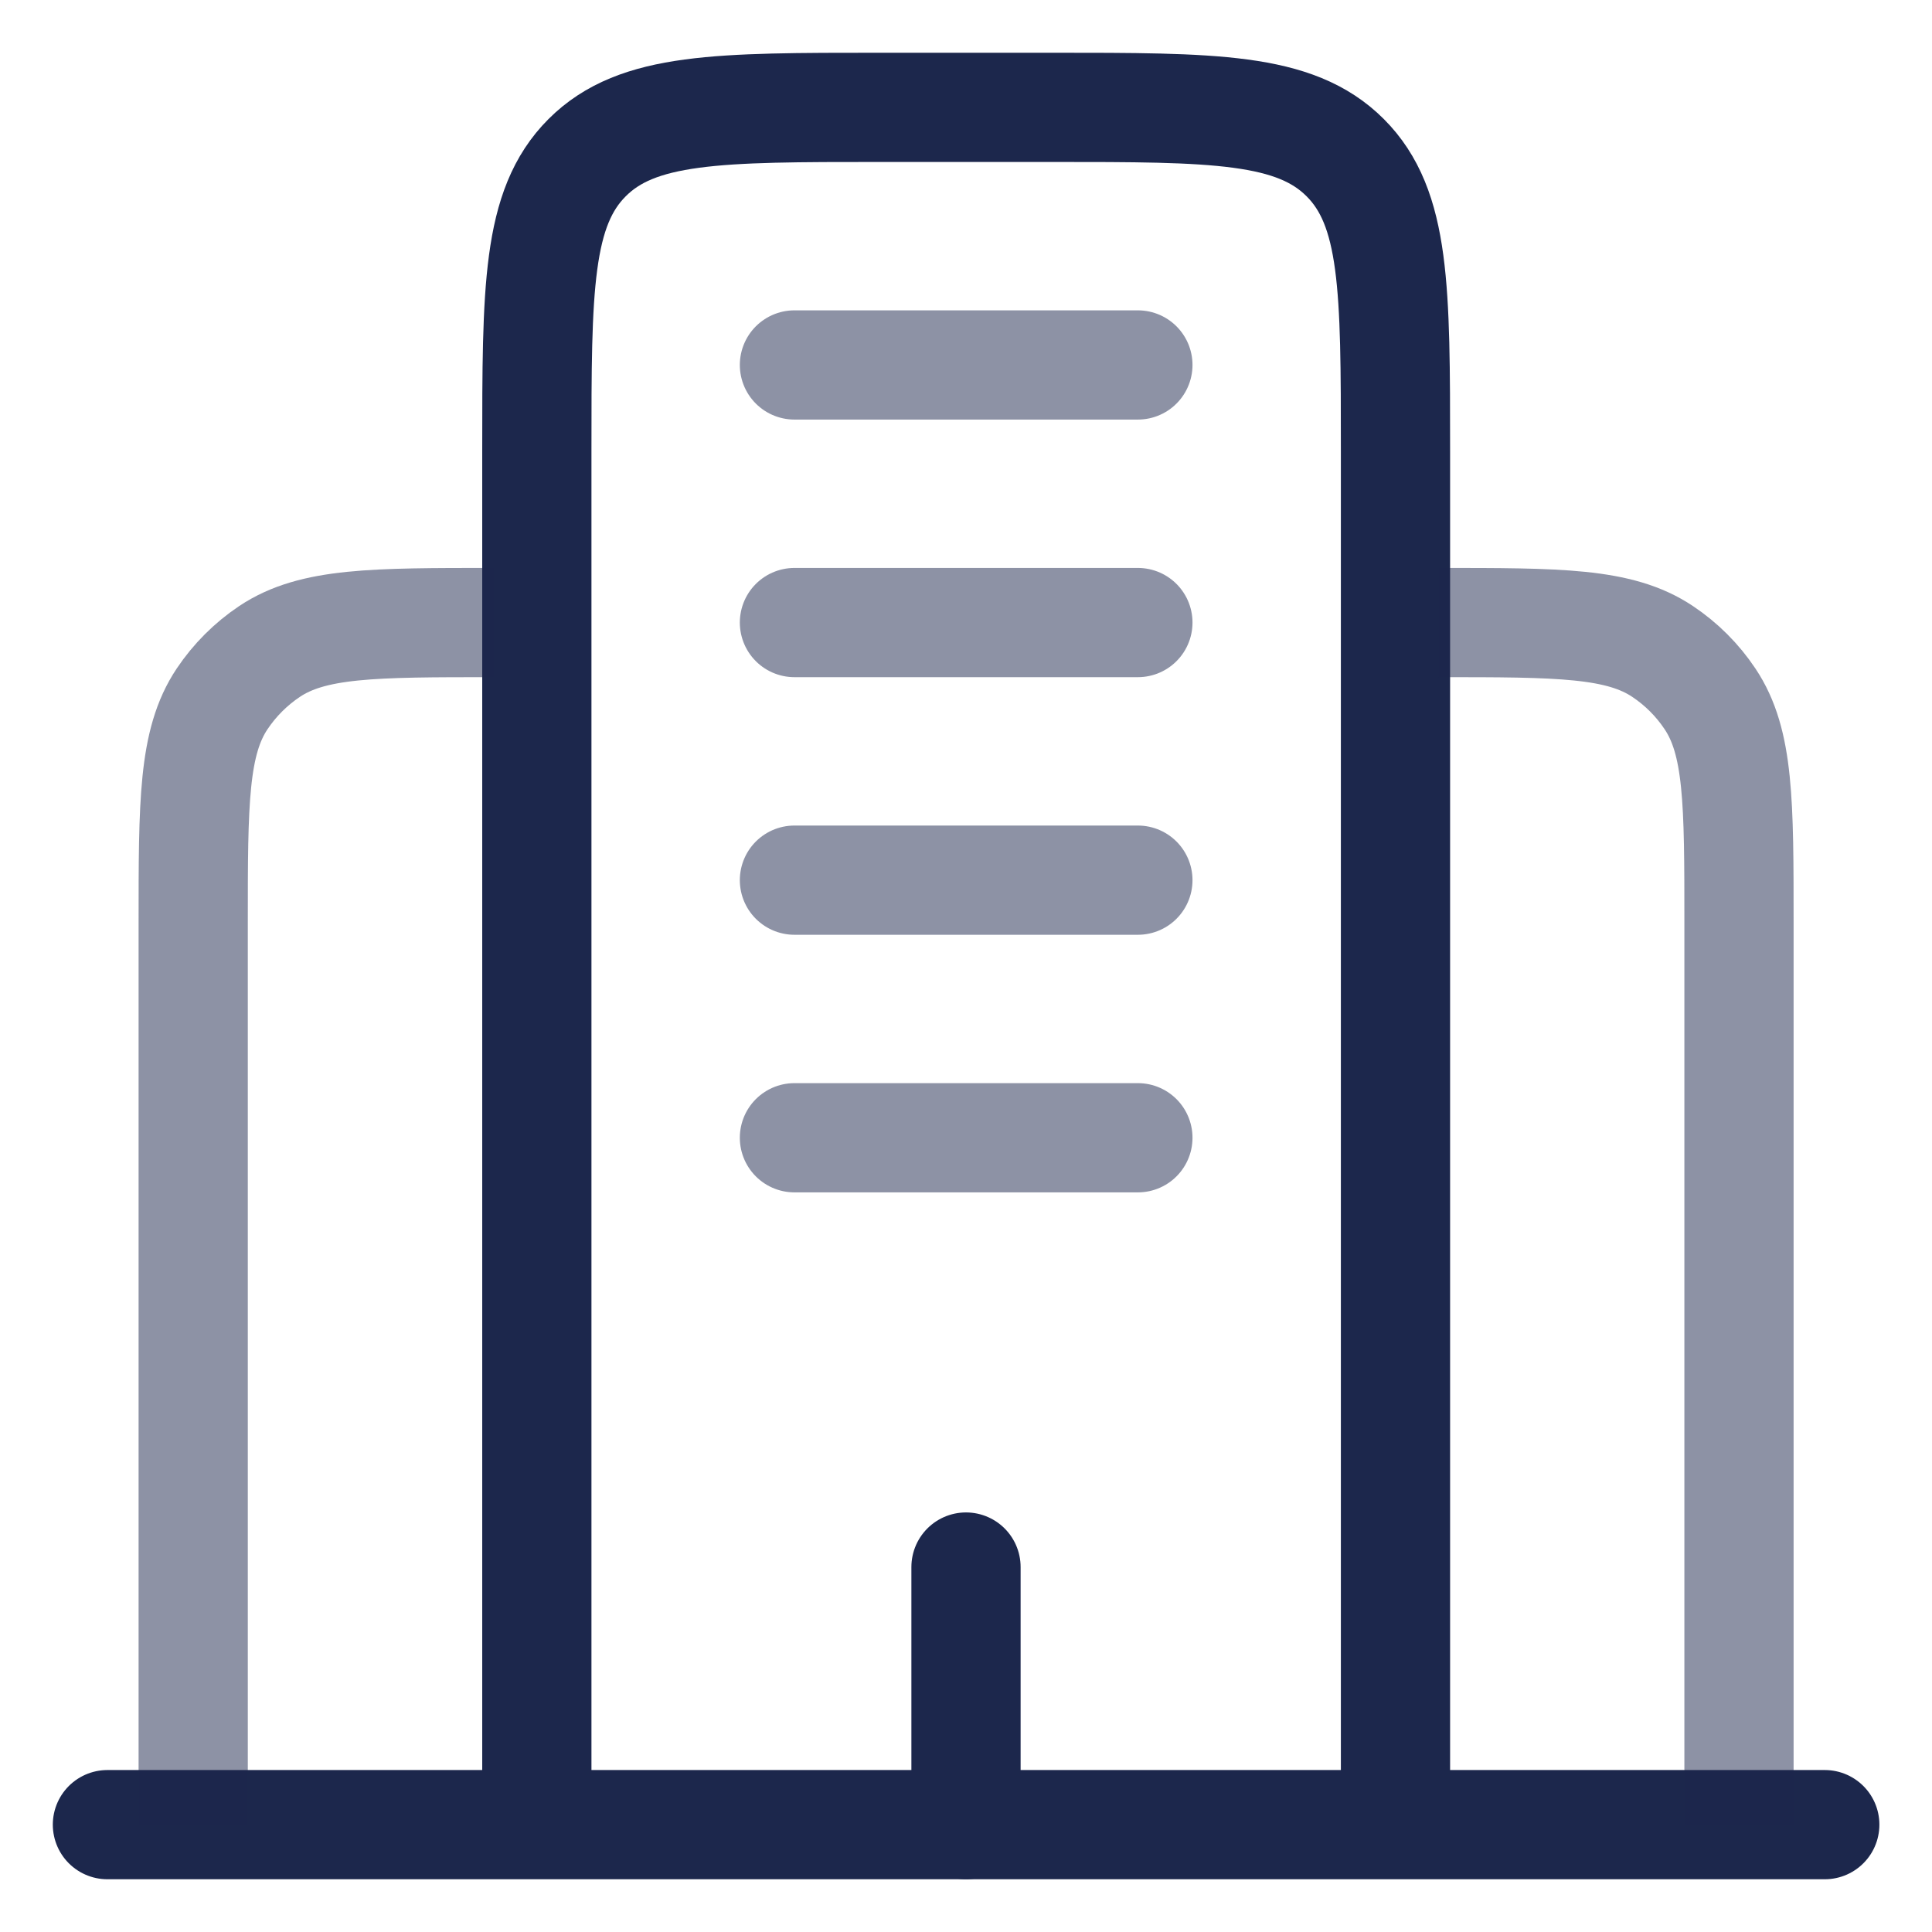 <svg width="30" height="30" viewBox="0 0 30 30" fill="none" xmlns="http://www.w3.org/2000/svg">
<path d="M28.335 28.333H1.668" stroke="#1C274C" stroke-width="1.696" stroke-linecap="round"/>
<path d="M21.669 28.333V7C21.669 4.486 21.669 3.229 20.888 2.448C20.107 1.667 18.85 1.667 16.336 1.667H13.669C11.155 1.667 9.898 1.667 9.117 2.448C8.336 3.229 8.336 4.486 8.336 7V28.333" stroke="#1C274C" stroke-width="1.696"/>
<path opacity="0.5" d="M27.003 28.333V14.333C27.003 12.461 27.003 11.524 26.553 10.852C26.359 10.561 26.109 10.311 25.817 10.116C25.145 9.667 24.209 9.667 22.336 9.667" stroke="#1C274C" stroke-width="1.696"/>
<path opacity="0.5" d="M3 28.333V14.333C3 12.461 3 11.524 3.449 10.852C3.644 10.561 3.894 10.311 4.185 10.116C4.858 9.667 5.794 9.667 7.667 9.667" stroke="#1C274C" stroke-width="1.696"/>
<path d="M15 28.333V24.333" stroke="#1C274C" stroke-width="1.696" stroke-linecap="round"/>
<path opacity="0.5" d="M12.336 5.667H17.669" stroke="#1C274C" stroke-width="1.696" stroke-linecap="round"/>
<path opacity="0.5" d="M12.336 9.667H17.669" stroke="#1C274C" stroke-width="1.696" stroke-linecap="round"/>
<path opacity="0.5" d="M12.336 13.667H17.669" stroke="#1C274C" stroke-width="1.696" stroke-linecap="round"/>
<path opacity="0.5" d="M12.336 17.667H17.669" stroke="#1C274C" stroke-width="1.696" stroke-linecap="round"/>
</svg>
